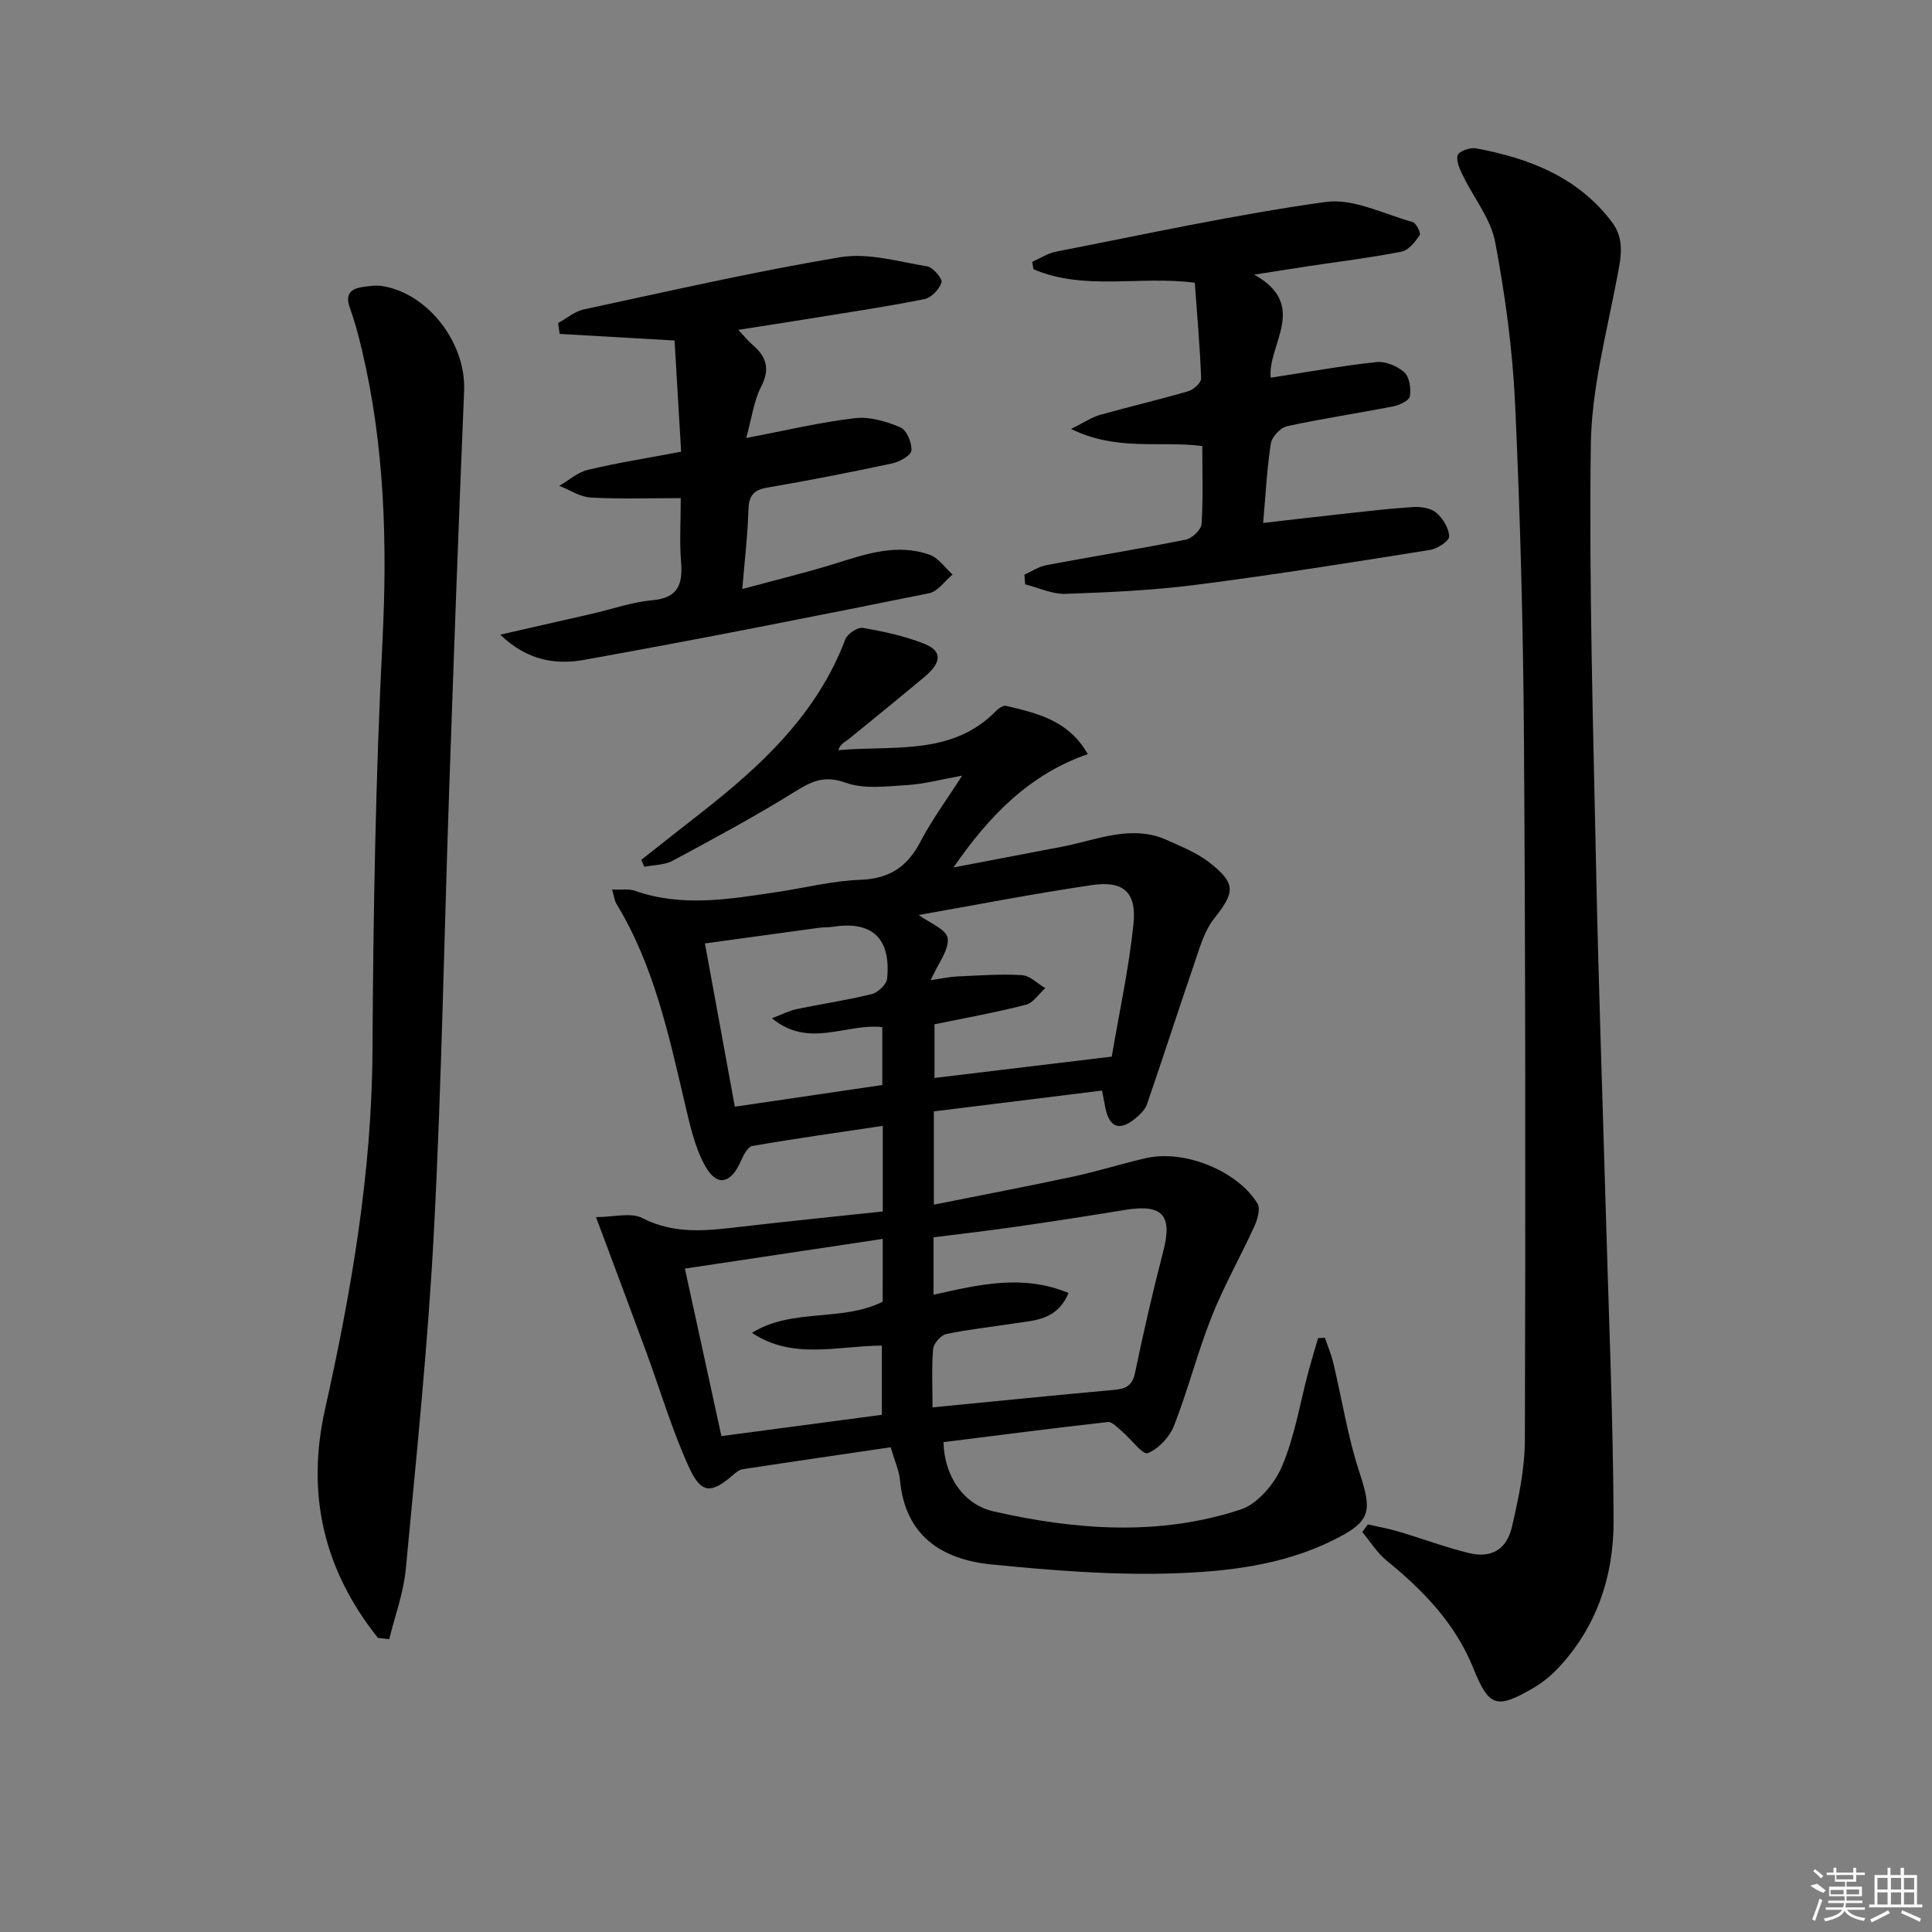<svg enable-background="new 0 0 400 400" viewBox="0 0 400 400" xmlns="http://www.w3.org/2000/svg"><rect x="0" y="0" width="400" height="400" fill="#808080" stroke="none"/><path d="m184.4 299.64c-10.38 1.53-20.53 3-30.66 4.55-.73.11-1.44.72-2.03 1.24-4.42 3.82-6.51 3.89-9.02-1.56-3.5-7.63-5.89-15.77-8.79-23.67-2.91-7.91-5.87-15.79-8.81-23.69-.45-1.2-.9-2.4-1.7-4.52 3.67 0 7.22-1.03 9.61.2 6.9 3.55 13.81 2.56 20.91 1.74 9.54-1.11 19.1-2.06 28.86-3.11 0-5.92 0-11.52 0-17.72-9.13 1.36-18.09 2.61-26.99 4.16-.98.17-1.89 1.96-2.42 3.18-2.04 4.63-4.91 5.34-7.35.98-2.2-3.92-3.19-8.61-4.24-13.07-3.34-14.22-6.41-28.51-14.14-41.22-.39-.65-.47-1.49-.91-2.97 1.94.09 3.44-.18 4.7.26 9.83 3.46 19.67 1.73 29.51.26 5.75-.86 11.47-2.32 17.24-2.53 6.05-.21 9.73-2.76 12.45-7.97 2.36-4.52 5.43-8.67 8.58-13.59-4.28.77-7.81 1.73-11.39 1.95-4.25.26-8.91.89-12.73-.49-4.48-1.62-7.13-.25-10.66 1.95-8.17 5.08-16.66 9.64-25.14 14.2-1.69.91-3.89.87-5.86 1.26-.22-.48-.44-.96-.66-1.43 4.1-3.23 8.19-6.47 12.3-9.68 12.59-9.82 24.09-20.51 29.95-35.97.43-1.14 2.56-2.57 3.64-2.38 4.32.75 8.69 1.68 12.74 3.3 4.41 1.77 2.78 4.51.12 6.75-5.23 4.38-10.52 8.7-15.82 12.99-.76.62-1.73.98-2.12 2.27 11.52-1.01 23.53 1.22 32.67-8.13.52-.54 1.49-1.18 2.07-1.04 6.45 1.53 12.97 3.02 16.9 9.99-12.09 4.2-20.44 12.78-27.8 23.47 7.5-1.43 14.99-2.86 22.49-4.3 7.23-1.38 14.36-4.73 21.84-1.32 3 1.37 6.17 2.63 8.72 4.64 5.54 4.37 5.2 6.13.89 11.59-2.13 2.7-3.08 6.4-4.24 9.76-3.28 9.53-6.35 19.13-9.64 28.66-.4 1.17-1.52 2.2-2.53 3.02-3.19 2.59-5.28 1.75-6.1-2.34-.19-.96-.37-1.92-.67-3.52-11.65 1.44-23.12 2.86-34.82 4.31v19.31c9.86-1.97 19.42-3.79 28.93-5.83 5.03-1.08 9.96-2.65 14.97-3.8 8.16-1.87 19.16 2.83 23.1 9.41.65 1.08-.01 3.31-.66 4.73-2.86 6.27-6.3 12.3-8.83 18.69-2.93 7.38-4.89 15.15-7.78 22.54-.92 2.35-3.2 4.82-5.46 5.71-1.03.4-3.48-2.96-5.35-4.54-.9-.76-2.03-2.01-2.93-1.9-11.36 1.27-22.69 2.74-34 4.16.15 6.96 4.1 12.91 10.34 14.33 17.06 3.88 34.3 5.17 51.18-.38 3.52-1.16 7.02-5.32 8.56-8.94 2.64-6.17 3.71-13.01 5.46-19.56.63-2.34 1.34-4.66 2.01-6.99.47-.02.94-.05 1.42-.07.59 1.74 1.32 3.45 1.74 5.23 1.8 7.53 2.98 15.25 5.39 22.58 2.72 8.26 2.41 10.23-5.46 14.12-10.53 5.21-22.07 6.51-33.44 6.86-12.4.38-24.9-.63-37.27-1.86-10.25-1.02-17.87-5.89-18.94-17.47-.21-2.07-1.14-4.08-1.93-6.79zm8.67-8.26c13.09-1.27 25.29-2.51 37.51-3.61 2.42-.22 3.85-.77 4.42-3.55 1.74-8.44 3.69-16.85 5.85-25.19 1.93-7.44-.17-9.81-7.92-8.53-7.53 1.24-15.08 2.4-22.64 3.49-5.68.82-11.38 1.47-17.01 2.18v11.89c9.35-2.1 18.49-4.3 27.95-.36-2.38 5.64-6.94 5.63-11.11 6.28-4.74.75-9.53 1.23-14.22 2.22-1.11.24-2.61 1.96-2.71 3.11-.32 3.95-.12 7.93-.12 12.07zm.41-79.31v11.11c12.23-1.47 24.07-2.9 36.7-4.42 1.55-9.18 3.54-18.24 4.49-27.41.69-6.63-2.06-9.07-8.63-8.1-12.11 1.78-24.13 4.14-35.83 6.19 2.12 1.58 5.72 2.95 5.99 4.79.35 2.4-1.95 5.19-3.51 8.7 2.36-.34 3.9-.69 5.45-.76 4.48-.2 8.98-.55 13.44-.28 1.66.1 3.22 1.75 4.83 2.7-1.33 1.18-2.48 3.04-4.01 3.43-6.05 1.57-12.23 2.67-18.92 4.05zm-10.72 44.43c-13.64 2.05-27 4.05-40.96 6.15 2.53 11.6 5.02 23.02 7.56 34.68 11.59-1.54 22.62-3 33.22-4.41 0-5.43 0-9.97 0-14.33-9.3.06-18.45 3-26.89-2.64 8.4-5.21 18.51-2.19 27.06-6.44.01-4.21.01-8.48.01-13.01zm-22.94-45.68c2.16-.82 3.58-1.57 5.1-1.89 5.19-1.08 10.45-1.85 15.58-3.12 1.29-.32 3.05-2 3.17-3.2.82-8.35-3.11-11.98-11.14-10.74-.98.15-1.99.09-2.98.22-7.65 1.04-15.3 2.1-23.6 3.24 2.13 11.65 4.14 22.62 6.19 33.8 10.88-1.6 20.8-3.06 30.53-4.49 0-4.39 0-8.14 0-11.98-7.5-.87-15.16 4.52-22.85-1.84z"/><path d="m283.2 315.61c2.17.5 4.37.89 6.5 1.53 4.77 1.41 9.44 3.17 14.26 4.37 4.7 1.17 7.94-.56 9.07-5.39 1.39-5.94 2.67-12.07 2.68-18.13.14-48.32.13-96.65-.19-144.97-.16-23.13-.77-46.26-1.83-69.36-.52-11.25-2.05-22.52-4.14-33.59-.9-4.78-4.41-9.05-6.62-13.62-.66-1.36-1.49-3.07-1.14-4.31.22-.8 2.57-1.65 3.77-1.43 11.01 2.04 21.1 5.92 28.17 15.26 2.81 3.72 1.8 7.66 1 11.87-2.16 11.37-5.23 22.83-5.37 34.28-.38 29.42.5 58.86 1.11 88.28.48 23.13 1.3 46.25 1.96 69.37.61 21.63 1.54 43.25 1.65 64.88.06 11.54-3.45 22.29-11.69 30.93-1.47 1.54-3.23 2.91-5.07 3.98-7.51 4.36-9.07 3.8-12.28-4.17-3.73-9.26-10.37-16.12-17.96-22.29-1.97-1.61-3.37-3.92-5.03-5.91.37-.53.76-1.05 1.15-1.58z"/><path d="m78.25 339.11c-11.13-13.94-14.92-29.61-10.97-47.27 5.47-24.49 9.71-49.1 9.84-74.36.15-28.28.65-56.59 2.07-84.83 1.02-20.4.43-40.49-4.3-60.38-.69-2.91-1.47-5.81-2.48-8.62-.93-2.61.08-3.82 2.5-4.2 1.45-.23 3-.45 4.42-.2 9.53 1.67 17.17 11.94 16.76 21.66-1.15 27.41-2.13 54.82-3.08 82.24-1.06 30.59-1.57 61.2-3.17 91.75-1.22 23.38-3.64 46.7-5.83 70.01-.46 4.89-2.25 9.65-3.43 14.47-.76-.09-1.55-.18-2.33-.27z"/><path d="m103.57 131.4c7.22-1.64 13.27-3.01 19.31-4.4 4.04-.93 8.04-2.37 12.13-2.72 5.38-.47 6.38-3.28 6-7.94-.34-4.12-.07-8.29-.07-13.21-6.45 0-12.56.22-18.63-.12-2.21-.12-4.34-1.58-6.51-2.43 1.97-1.14 3.82-2.81 5.94-3.31 6.12-1.46 12.36-2.44 19.28-3.75-.45-7.64-.9-15.2-1.36-23.02-7.99-.46-15.89-.91-23.79-1.37-.1-.75-.2-1.5-.31-2.25 1.77-.97 3.43-2.42 5.31-2.82 17.67-3.79 35.31-7.84 53.13-10.81 5.74-.96 12.01.92 17.97 1.9 1.22.2 3.21 2.57 2.96 3.33-.46 1.43-2.14 3.18-3.58 3.46-7.97 1.58-16.02 2.78-24.05 4.08-4.59.75-9.18 1.44-14.44 2.27 1.18 1.26 1.95 2.24 2.87 3.03 2.86 2.44 3.81 4.94 1.87 8.7-1.52 2.96-1.94 6.48-3.11 10.66 8.28-1.57 15.34-3.27 22.51-4.1 3.05-.36 6.49.66 9.4 1.89 1.3.55 2.43 3.21 2.3 4.8-.08 1.03-2.49 2.36-4.04 2.69-8.6 1.84-17.23 3.52-25.89 5.01-2.91.5-3.74 1.82-3.82 4.65-.13 4.94-.73 9.87-1.27 16.33 6.97-1.89 12.99-3.33 18.89-5.16 6.54-2.03 13.06-4.37 19.9-1.93 1.84.65 3.18 2.69 4.75 4.09-1.61 1.33-3.05 3.51-4.85 3.87-23.75 4.79-47.51 9.51-71.36 13.78-5.68 1.05-11.71.33-17.44-5.2z"/><path d="m212.09 118.98c1.52-.68 2.99-1.68 4.58-1.98 9.61-1.81 19.28-3.36 28.87-5.28 1.29-.26 3.15-2.06 3.23-3.25.35-5.27.15-10.58.15-16.12-8.73-1.15-17.55 1.16-27.17-3.54 2.82-1.4 4.32-2.44 5.99-2.91 6.07-1.71 12.22-3.13 18.27-4.9 1.1-.32 2.7-1.76 2.67-2.64-.24-6.6-.83-13.19-1.31-19.82-11.35-1.5-22.8 1.72-33.4-2.79-.09-.51-.18-1.02-.26-1.54 1.65-.72 3.24-1.78 4.97-2.12 18.57-3.61 37.08-7.68 55.8-10.28 5.71-.79 12.03 2.51 18 4.16.73.2 1.74 2.31 1.46 2.72-.96 1.38-2.3 3.12-3.76 3.41-6.34 1.25-12.77 2.03-19.17 2.99-3.24.49-6.48 1.01-11.34 1.77 11.42 6.36 2.68 14.57 3.42 21.34 7.6-1.17 14.73-2.47 21.93-3.24 1.87-.2 4.32.85 5.75 2.15 1.06.96 1.39 3.34 1.13 4.93-.14.87-2.1 1.83-3.38 2.08-7.33 1.44-14.73 2.53-22.03 4.12-1.37.3-3.15 2.19-3.37 3.57-.81 5.08-1.05 10.24-1.6 16.46 5.71-.65 11.02-1.29 16.35-1.86 4.95-.54 9.91-1.14 14.88-1.44 1.55-.09 3.56.26 4.65 1.21 1.35 1.19 2.61 3.22 2.63 4.9.01.95-2.46 2.54-3.99 2.78-16.06 2.56-32.13 5.13-48.26 7.2-8.99 1.16-18.1 1.58-27.17 1.89-2.76.1-5.57-1.27-8.36-1.96-.05-.66-.1-1.34-.16-2.01z"/><g fill="#fafafa"><path d="m374.8 390.4 1.4-.4c.7.5 1.3 1 1.8 1.4l-.5.5c-1.5-.6-2.1-1.1-2.7-1.5zm1 7.3-.6-.3c.5-1.4 1.1-2.8 1.5-4.3.2.1.4.2.6.3-.5 1.3-1 2.8-1.5 4.3zm-.4-10.3.4-.4c.4.3 1 .8 1.7 1.4l-.5.5c-.4-.5-1-1-1.6-1.5zm2.5.3h1.7v-1h.6v1h3.5v-1h.6v1h1.8v.5h-1.8v1.4h-2v1h3.2v2h-3.2v.9h3.3v.5h-3.4c0 .3-.1.6-.1.9h4v.5h-3.7c.7.9 1.9 1.5 3.8 1.7-.1.2-.2.4-.3.6-2.1-.4-3.5-1.1-4-2.1-.4 1-1.8 1.7-4 2.2-.1-.2-.2-.4-.3-.6 2.1-.4 3.4-1 3.8-1.8h-3.4v-.5h3.6c.1-.3.1-.6.2-.9h-3.3v-.5h3.4c0-.3 0-.6 0-.9h-3.2v-2h3.3v-1h-2.1v-1.4h-1.7v-.5zm1.1 3.5v1h2.7c0-.3 0-.4 0-.4 0-.1 0-.2 0-.2 0-.1 0-.2 0-.3h-2.7zm1.2-3v.9h3.5v-.9zm4.7 3h-2.6v.6.4h2.6z"/><path d="m393.6 386.7h.6v1.5h2.7v6.1h1.1v.6h-11v-.6h1.1v-6.1h2.7v-1.5h.6v1.5h2.1v-1.5zm-2.7 8.8.4.6c-1.2.6-2.5 1.3-3.8 1.9-.1-.2-.2-.4-.3-.6 1.2-.6 2.5-1.2 3.7-1.9zm-2.2-6.7v2.4h2.1v-2.4zm0 3v2.5h2.1v-2.5zm2.8-3v2.4h2.1v-2.4zm0 3v2.5h2.1v-2.5zm6 6.1c-1.4-.7-2.7-1.3-3.9-1.8l.2-.6c1.5.6 2.7 1.2 3.9 1.7zm-1.2-9.1h-2.1v2.4h2.1zm-2.1 3v2.5h2.1v-2.5z"/></g></svg>